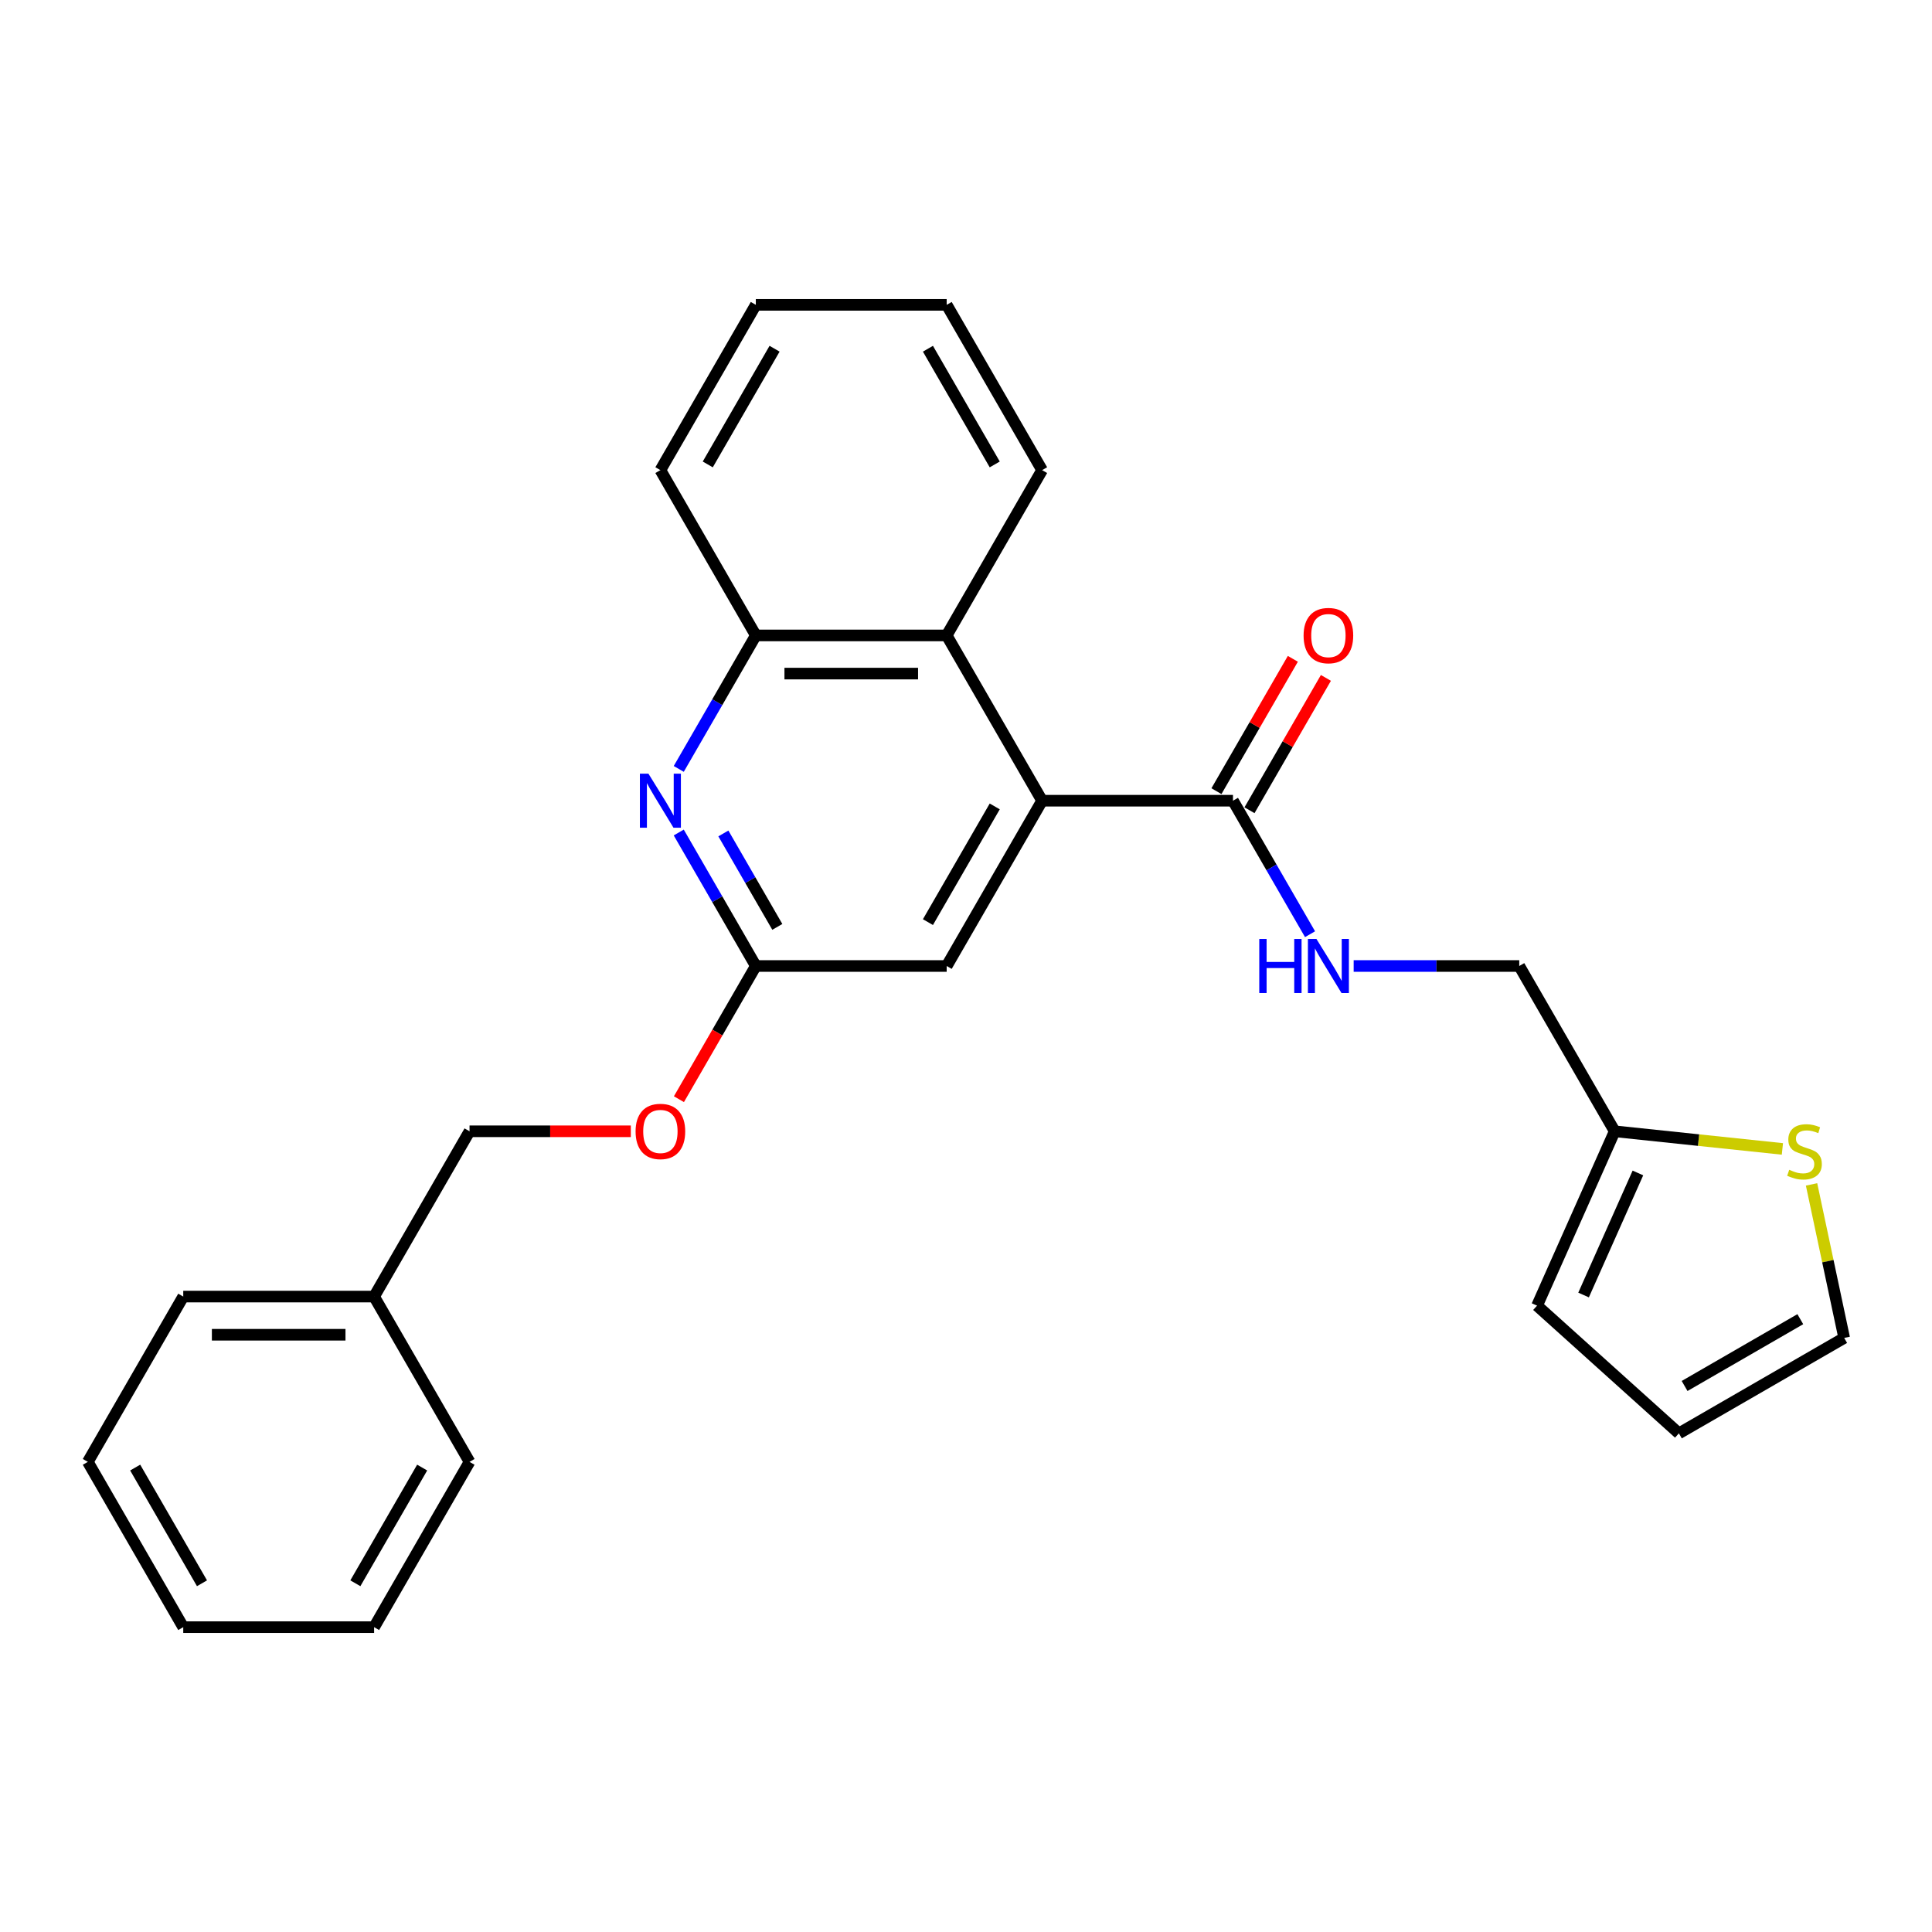 <?xml version='1.0' encoding='iso-8859-1'?>
<svg version='1.1' baseProfile='full'
              xmlns='http://www.w3.org/2000/svg'
                      xmlns:rdkit='http://www.rdkit.org/xml'
                      xmlns:xlink='http://www.w3.org/1999/xlink'
                  xml:space='preserve'
width='1000px' height='1000px' viewBox='0 0 1000 1000'>
<!-- END OF HEADER -->
<rect style='opacity:1.0;fill:#FFFFFF;stroke:none' width='1000' height='1000' x='0' y='0'> </rect>
<path class='bond-1' d='M 539.395,414.447 L 638.183,414.447' style='fill:none;fill-rule:evenodd;stroke:#000000;stroke-width:6px;stroke-linecap:butt;stroke-linejoin:miter;stroke-opacity:1' />
<path class='bond-2' d='M 539.395,414.447 L 490.001,328.894' style='fill:none;fill-rule:evenodd;stroke:#000000;stroke-width:6px;stroke-linecap:butt;stroke-linejoin:miter;stroke-opacity:1' />
<path class='bond-7' d='M 539.395,414.447 L 490.001,500' style='fill:none;fill-rule:evenodd;stroke:#000000;stroke-width:6px;stroke-linecap:butt;stroke-linejoin:miter;stroke-opacity:1' />
<path class='bond-7' d='M 514.875,417.401 L 480.299,477.288' style='fill:none;fill-rule:evenodd;stroke:#000000;stroke-width:6px;stroke-linecap:butt;stroke-linejoin:miter;stroke-opacity:1' />
<path class='bond-0' d='M 351.321,430.905 L 371.267,465.453' style='fill:none;fill-rule:evenodd;stroke:#0000FF;stroke-width:6px;stroke-linecap:butt;stroke-linejoin:miter;stroke-opacity:1' />
<path class='bond-0' d='M 371.267,465.453 L 391.213,500' style='fill:none;fill-rule:evenodd;stroke:#000000;stroke-width:6px;stroke-linecap:butt;stroke-linejoin:miter;stroke-opacity:1' />
<path class='bond-0' d='M 374.415,431.391 L 388.378,455.574' style='fill:none;fill-rule:evenodd;stroke:#0000FF;stroke-width:6px;stroke-linecap:butt;stroke-linejoin:miter;stroke-opacity:1' />
<path class='bond-0' d='M 388.378,455.574 L 402.34,479.757' style='fill:none;fill-rule:evenodd;stroke:#000000;stroke-width:6px;stroke-linecap:butt;stroke-linejoin:miter;stroke-opacity:1' />
<path class='bond-26' d='M 351.321,397.989 L 371.267,363.441' style='fill:none;fill-rule:evenodd;stroke:#0000FF;stroke-width:6px;stroke-linecap:butt;stroke-linejoin:miter;stroke-opacity:1' />
<path class='bond-26' d='M 371.267,363.441 L 391.213,328.894' style='fill:none;fill-rule:evenodd;stroke:#000000;stroke-width:6px;stroke-linecap:butt;stroke-linejoin:miter;stroke-opacity:1' />
<path class='bond-5' d='M 638.183,414.447 L 658.129,448.994' style='fill:none;fill-rule:evenodd;stroke:#000000;stroke-width:6px;stroke-linecap:butt;stroke-linejoin:miter;stroke-opacity:1' />
<path class='bond-5' d='M 658.129,448.994 L 678.075,483.542' style='fill:none;fill-rule:evenodd;stroke:#0000FF;stroke-width:6px;stroke-linecap:butt;stroke-linejoin:miter;stroke-opacity:1' />
<path class='bond-10' d='M 646.738,419.386 L 666.513,385.135' style='fill:none;fill-rule:evenodd;stroke:#000000;stroke-width:6px;stroke-linecap:butt;stroke-linejoin:miter;stroke-opacity:1' />
<path class='bond-10' d='M 666.513,385.135 L 686.288,350.884' style='fill:none;fill-rule:evenodd;stroke:#FF0000;stroke-width:6px;stroke-linecap:butt;stroke-linejoin:miter;stroke-opacity:1' />
<path class='bond-10' d='M 629.628,409.508 L 649.403,375.257' style='fill:none;fill-rule:evenodd;stroke:#000000;stroke-width:6px;stroke-linecap:butt;stroke-linejoin:miter;stroke-opacity:1' />
<path class='bond-10' d='M 649.403,375.257 L 669.178,341.005' style='fill:none;fill-rule:evenodd;stroke:#FF0000;stroke-width:6px;stroke-linecap:butt;stroke-linejoin:miter;stroke-opacity:1' />
<path class='bond-4' d='M 490.001,328.894 L 391.213,328.894' style='fill:none;fill-rule:evenodd;stroke:#000000;stroke-width:6px;stroke-linecap:butt;stroke-linejoin:miter;stroke-opacity:1' />
<path class='bond-4' d='M 475.183,348.652 L 406.031,348.652' style='fill:none;fill-rule:evenodd;stroke:#000000;stroke-width:6px;stroke-linecap:butt;stroke-linejoin:miter;stroke-opacity:1' />
<path class='bond-17' d='M 490.001,328.894 L 539.395,243.341' style='fill:none;fill-rule:evenodd;stroke:#000000;stroke-width:6px;stroke-linecap:butt;stroke-linejoin:miter;stroke-opacity:1' />
<path class='bond-3' d='M 391.213,500 L 490.001,500' style='fill:none;fill-rule:evenodd;stroke:#000000;stroke-width:6px;stroke-linecap:butt;stroke-linejoin:miter;stroke-opacity:1' />
<path class='bond-13' d='M 391.213,500 L 371.313,534.468' style='fill:none;fill-rule:evenodd;stroke:#000000;stroke-width:6px;stroke-linecap:butt;stroke-linejoin:miter;stroke-opacity:1' />
<path class='bond-13' d='M 371.313,534.468 L 351.412,568.937' style='fill:none;fill-rule:evenodd;stroke:#FF0000;stroke-width:6px;stroke-linecap:butt;stroke-linejoin:miter;stroke-opacity:1' />
<path class='bond-18' d='M 391.213,328.894 L 341.819,243.341' style='fill:none;fill-rule:evenodd;stroke:#000000;stroke-width:6px;stroke-linecap:butt;stroke-linejoin:miter;stroke-opacity:1' />
<path class='bond-14' d='M 700.657,500 L 743.511,500' style='fill:none;fill-rule:evenodd;stroke:#0000FF;stroke-width:6px;stroke-linecap:butt;stroke-linejoin:miter;stroke-opacity:1' />
<path class='bond-14' d='M 743.511,500 L 786.365,500' style='fill:none;fill-rule:evenodd;stroke:#000000;stroke-width:6px;stroke-linecap:butt;stroke-linejoin:miter;stroke-opacity:1' />
<path class='bond-6' d='M 922.567,594.677 L 879.163,590.115' style='fill:none;fill-rule:evenodd;stroke:#CCCC00;stroke-width:6px;stroke-linecap:butt;stroke-linejoin:miter;stroke-opacity:1' />
<path class='bond-6' d='M 879.163,590.115 L 835.759,585.553' style='fill:none;fill-rule:evenodd;stroke:#000000;stroke-width:6px;stroke-linecap:butt;stroke-linejoin:miter;stroke-opacity:1' />
<path class='bond-9' d='M 937.656,613.049 L 946.101,652.779' style='fill:none;fill-rule:evenodd;stroke:#CCCC00;stroke-width:6px;stroke-linecap:butt;stroke-linejoin:miter;stroke-opacity:1' />
<path class='bond-9' d='M 946.101,652.779 L 954.545,692.509' style='fill:none;fill-rule:evenodd;stroke:#000000;stroke-width:6px;stroke-linecap:butt;stroke-linejoin:miter;stroke-opacity:1' />
<path class='bond-8' d='M 835.759,585.553 L 786.365,500' style='fill:none;fill-rule:evenodd;stroke:#000000;stroke-width:6px;stroke-linecap:butt;stroke-linejoin:miter;stroke-opacity:1' />
<path class='bond-11' d='M 835.759,585.553 L 795.579,675.8' style='fill:none;fill-rule:evenodd;stroke:#000000;stroke-width:6px;stroke-linecap:butt;stroke-linejoin:miter;stroke-opacity:1' />
<path class='bond-11' d='M 847.782,607.126 L 819.655,670.299' style='fill:none;fill-rule:evenodd;stroke:#000000;stroke-width:6px;stroke-linecap:butt;stroke-linejoin:miter;stroke-opacity:1' />
<path class='bond-28' d='M 954.545,692.509 L 868.992,741.903' style='fill:none;fill-rule:evenodd;stroke:#000000;stroke-width:6px;stroke-linecap:butt;stroke-linejoin:miter;stroke-opacity:1' />
<path class='bond-28' d='M 931.834,682.807 L 871.947,717.383' style='fill:none;fill-rule:evenodd;stroke:#000000;stroke-width:6px;stroke-linecap:butt;stroke-linejoin:miter;stroke-opacity:1' />
<path class='bond-12' d='M 795.579,675.8 L 868.992,741.903' style='fill:none;fill-rule:evenodd;stroke:#000000;stroke-width:6px;stroke-linecap:butt;stroke-linejoin:miter;stroke-opacity:1' />
<path class='bond-15' d='M 326.507,585.553 L 284.769,585.553' style='fill:none;fill-rule:evenodd;stroke:#FF0000;stroke-width:6px;stroke-linecap:butt;stroke-linejoin:miter;stroke-opacity:1' />
<path class='bond-15' d='M 284.769,585.553 L 243.031,585.553' style='fill:none;fill-rule:evenodd;stroke:#000000;stroke-width:6px;stroke-linecap:butt;stroke-linejoin:miter;stroke-opacity:1' />
<path class='bond-16' d='M 243.031,585.553 L 193.637,671.106' style='fill:none;fill-rule:evenodd;stroke:#000000;stroke-width:6px;stroke-linecap:butt;stroke-linejoin:miter;stroke-opacity:1' />
<path class='bond-19' d='M 193.637,671.106 L 94.849,671.106' style='fill:none;fill-rule:evenodd;stroke:#000000;stroke-width:6px;stroke-linecap:butt;stroke-linejoin:miter;stroke-opacity:1' />
<path class='bond-19' d='M 178.818,690.864 L 109.667,690.864' style='fill:none;fill-rule:evenodd;stroke:#000000;stroke-width:6px;stroke-linecap:butt;stroke-linejoin:miter;stroke-opacity:1' />
<path class='bond-20' d='M 193.637,671.106 L 243.031,756.659' style='fill:none;fill-rule:evenodd;stroke:#000000;stroke-width:6px;stroke-linecap:butt;stroke-linejoin:miter;stroke-opacity:1' />
<path class='bond-21' d='M 539.395,243.341 L 490.001,157.788' style='fill:none;fill-rule:evenodd;stroke:#000000;stroke-width:6px;stroke-linecap:butt;stroke-linejoin:miter;stroke-opacity:1' />
<path class='bond-21' d='M 514.875,240.387 L 480.299,180.5' style='fill:none;fill-rule:evenodd;stroke:#000000;stroke-width:6px;stroke-linecap:butt;stroke-linejoin:miter;stroke-opacity:1' />
<path class='bond-27' d='M 341.819,243.341 L 391.213,157.788' style='fill:none;fill-rule:evenodd;stroke:#000000;stroke-width:6px;stroke-linecap:butt;stroke-linejoin:miter;stroke-opacity:1' />
<path class='bond-27' d='M 366.339,240.387 L 400.914,180.5' style='fill:none;fill-rule:evenodd;stroke:#000000;stroke-width:6px;stroke-linecap:butt;stroke-linejoin:miter;stroke-opacity:1' />
<path class='bond-24' d='M 94.849,671.106 L 45.455,756.659' style='fill:none;fill-rule:evenodd;stroke:#000000;stroke-width:6px;stroke-linecap:butt;stroke-linejoin:miter;stroke-opacity:1' />
<path class='bond-23' d='M 243.031,756.659 L 193.637,842.212' style='fill:none;fill-rule:evenodd;stroke:#000000;stroke-width:6px;stroke-linecap:butt;stroke-linejoin:miter;stroke-opacity:1' />
<path class='bond-23' d='M 218.511,759.613 L 183.935,819.5' style='fill:none;fill-rule:evenodd;stroke:#000000;stroke-width:6px;stroke-linecap:butt;stroke-linejoin:miter;stroke-opacity:1' />
<path class='bond-22' d='M 490.001,157.788 L 391.213,157.788' style='fill:none;fill-rule:evenodd;stroke:#000000;stroke-width:6px;stroke-linecap:butt;stroke-linejoin:miter;stroke-opacity:1' />
<path class='bond-25' d='M 193.637,842.212 L 94.849,842.212' style='fill:none;fill-rule:evenodd;stroke:#000000;stroke-width:6px;stroke-linecap:butt;stroke-linejoin:miter;stroke-opacity:1' />
<path class='bond-29' d='M 45.455,756.659 L 94.849,842.212' style='fill:none;fill-rule:evenodd;stroke:#000000;stroke-width:6px;stroke-linecap:butt;stroke-linejoin:miter;stroke-opacity:1' />
<path class='bond-29' d='M 69.974,759.613 L 104.55,819.5' style='fill:none;fill-rule:evenodd;stroke:#000000;stroke-width:6px;stroke-linecap:butt;stroke-linejoin:miter;stroke-opacity:1' />
<path  class='atom-1' d='M 335.635 400.459
L 344.802 415.277
Q 345.711 416.739, 347.173 419.386
Q 348.635 422.034, 348.714 422.192
L 348.714 400.459
L 352.429 400.459
L 352.429 428.435
L 348.596 428.435
L 338.756 412.234
Q 337.61 410.337, 336.385 408.164
Q 335.2 405.991, 334.844 405.319
L 334.844 428.435
L 331.209 428.435
L 331.209 400.459
L 335.635 400.459
' fill='#0000FF'/>
<path  class='atom-6' d='M 651.796 486.012
L 655.59 486.012
L 655.59 497.906
L 669.894 497.906
L 669.894 486.012
L 673.688 486.012
L 673.688 513.988
L 669.894 513.988
L 669.894 501.067
L 655.59 501.067
L 655.59 513.988
L 651.796 513.988
L 651.796 486.012
' fill='#0000FF'/>
<path  class='atom-6' d='M 681.393 486.012
L 690.561 500.83
Q 691.469 502.292, 692.931 504.939
Q 694.394 507.587, 694.473 507.745
L 694.473 486.012
L 698.187 486.012
L 698.187 513.988
L 694.354 513.988
L 684.515 497.787
Q 683.369 495.89, 682.144 493.717
Q 680.958 491.544, 680.603 490.872
L 680.603 513.988
L 676.967 513.988
L 676.967 486.012
L 681.393 486.012
' fill='#0000FF'/>
<path  class='atom-7' d='M 926.103 605.481
Q 926.419 605.6, 927.723 606.153
Q 929.027 606.706, 930.45 607.062
Q 931.912 607.378, 933.334 607.378
Q 935.982 607.378, 937.523 606.114
Q 939.064 604.81, 939.064 602.557
Q 939.064 601.016, 938.274 600.068
Q 937.523 599.119, 936.338 598.606
Q 935.152 598.092, 933.176 597.499
Q 930.687 596.749, 929.185 596.037
Q 927.723 595.326, 926.656 593.824
Q 925.629 592.323, 925.629 589.794
Q 925.629 586.277, 928 584.104
Q 930.41 581.93, 935.152 581.93
Q 938.392 581.93, 942.067 583.471
L 941.159 586.514
Q 937.8 585.131, 935.271 585.131
Q 932.544 585.131, 931.043 586.277
Q 929.541 587.383, 929.581 589.32
Q 929.581 590.821, 930.331 591.73
Q 931.122 592.639, 932.228 593.153
Q 933.374 593.666, 935.271 594.259
Q 937.8 595.049, 939.301 595.84
Q 940.803 596.63, 941.87 598.25
Q 942.976 599.831, 942.976 602.557
Q 942.976 606.43, 940.368 608.524
Q 937.8 610.579, 933.493 610.579
Q 931.003 610.579, 929.106 610.026
Q 927.249 609.512, 925.036 608.603
L 926.103 605.481
' fill='#CCCC00'/>
<path  class='atom-11' d='M 674.735 328.973
Q 674.735 322.255, 678.054 318.501
Q 681.373 314.748, 687.577 314.748
Q 693.781 314.748, 697.1 318.501
Q 700.42 322.255, 700.42 328.973
Q 700.42 335.77, 697.061 339.642
Q 693.702 343.475, 687.577 343.475
Q 681.413 343.475, 678.054 339.642
Q 674.735 335.809, 674.735 328.973
M 687.577 340.314
Q 691.845 340.314, 694.137 337.469
Q 696.468 334.584, 696.468 328.973
Q 696.468 323.48, 694.137 320.714
Q 691.845 317.909, 687.577 317.909
Q 683.31 317.909, 680.978 320.675
Q 678.686 323.441, 678.686 328.973
Q 678.686 334.624, 680.978 337.469
Q 683.31 340.314, 687.577 340.314
' fill='#FF0000'/>
<path  class='atom-14' d='M 328.976 585.632
Q 328.976 578.914, 332.296 575.16
Q 335.615 571.407, 341.819 571.407
Q 348.023 571.407, 351.342 575.16
Q 354.661 578.914, 354.661 585.632
Q 354.661 592.429, 351.302 596.301
Q 347.944 600.134, 341.819 600.134
Q 335.654 600.134, 332.296 596.301
Q 328.976 592.468, 328.976 585.632
M 341.819 596.973
Q 346.086 596.973, 348.378 594.128
Q 350.71 591.243, 350.71 585.632
Q 350.71 580.139, 348.378 577.373
Q 346.086 574.568, 341.819 574.568
Q 337.551 574.568, 335.22 577.334
Q 332.928 580.1, 332.928 585.632
Q 332.928 591.283, 335.22 594.128
Q 337.551 596.973, 341.819 596.973
' fill='#FF0000'/>
</svg>
